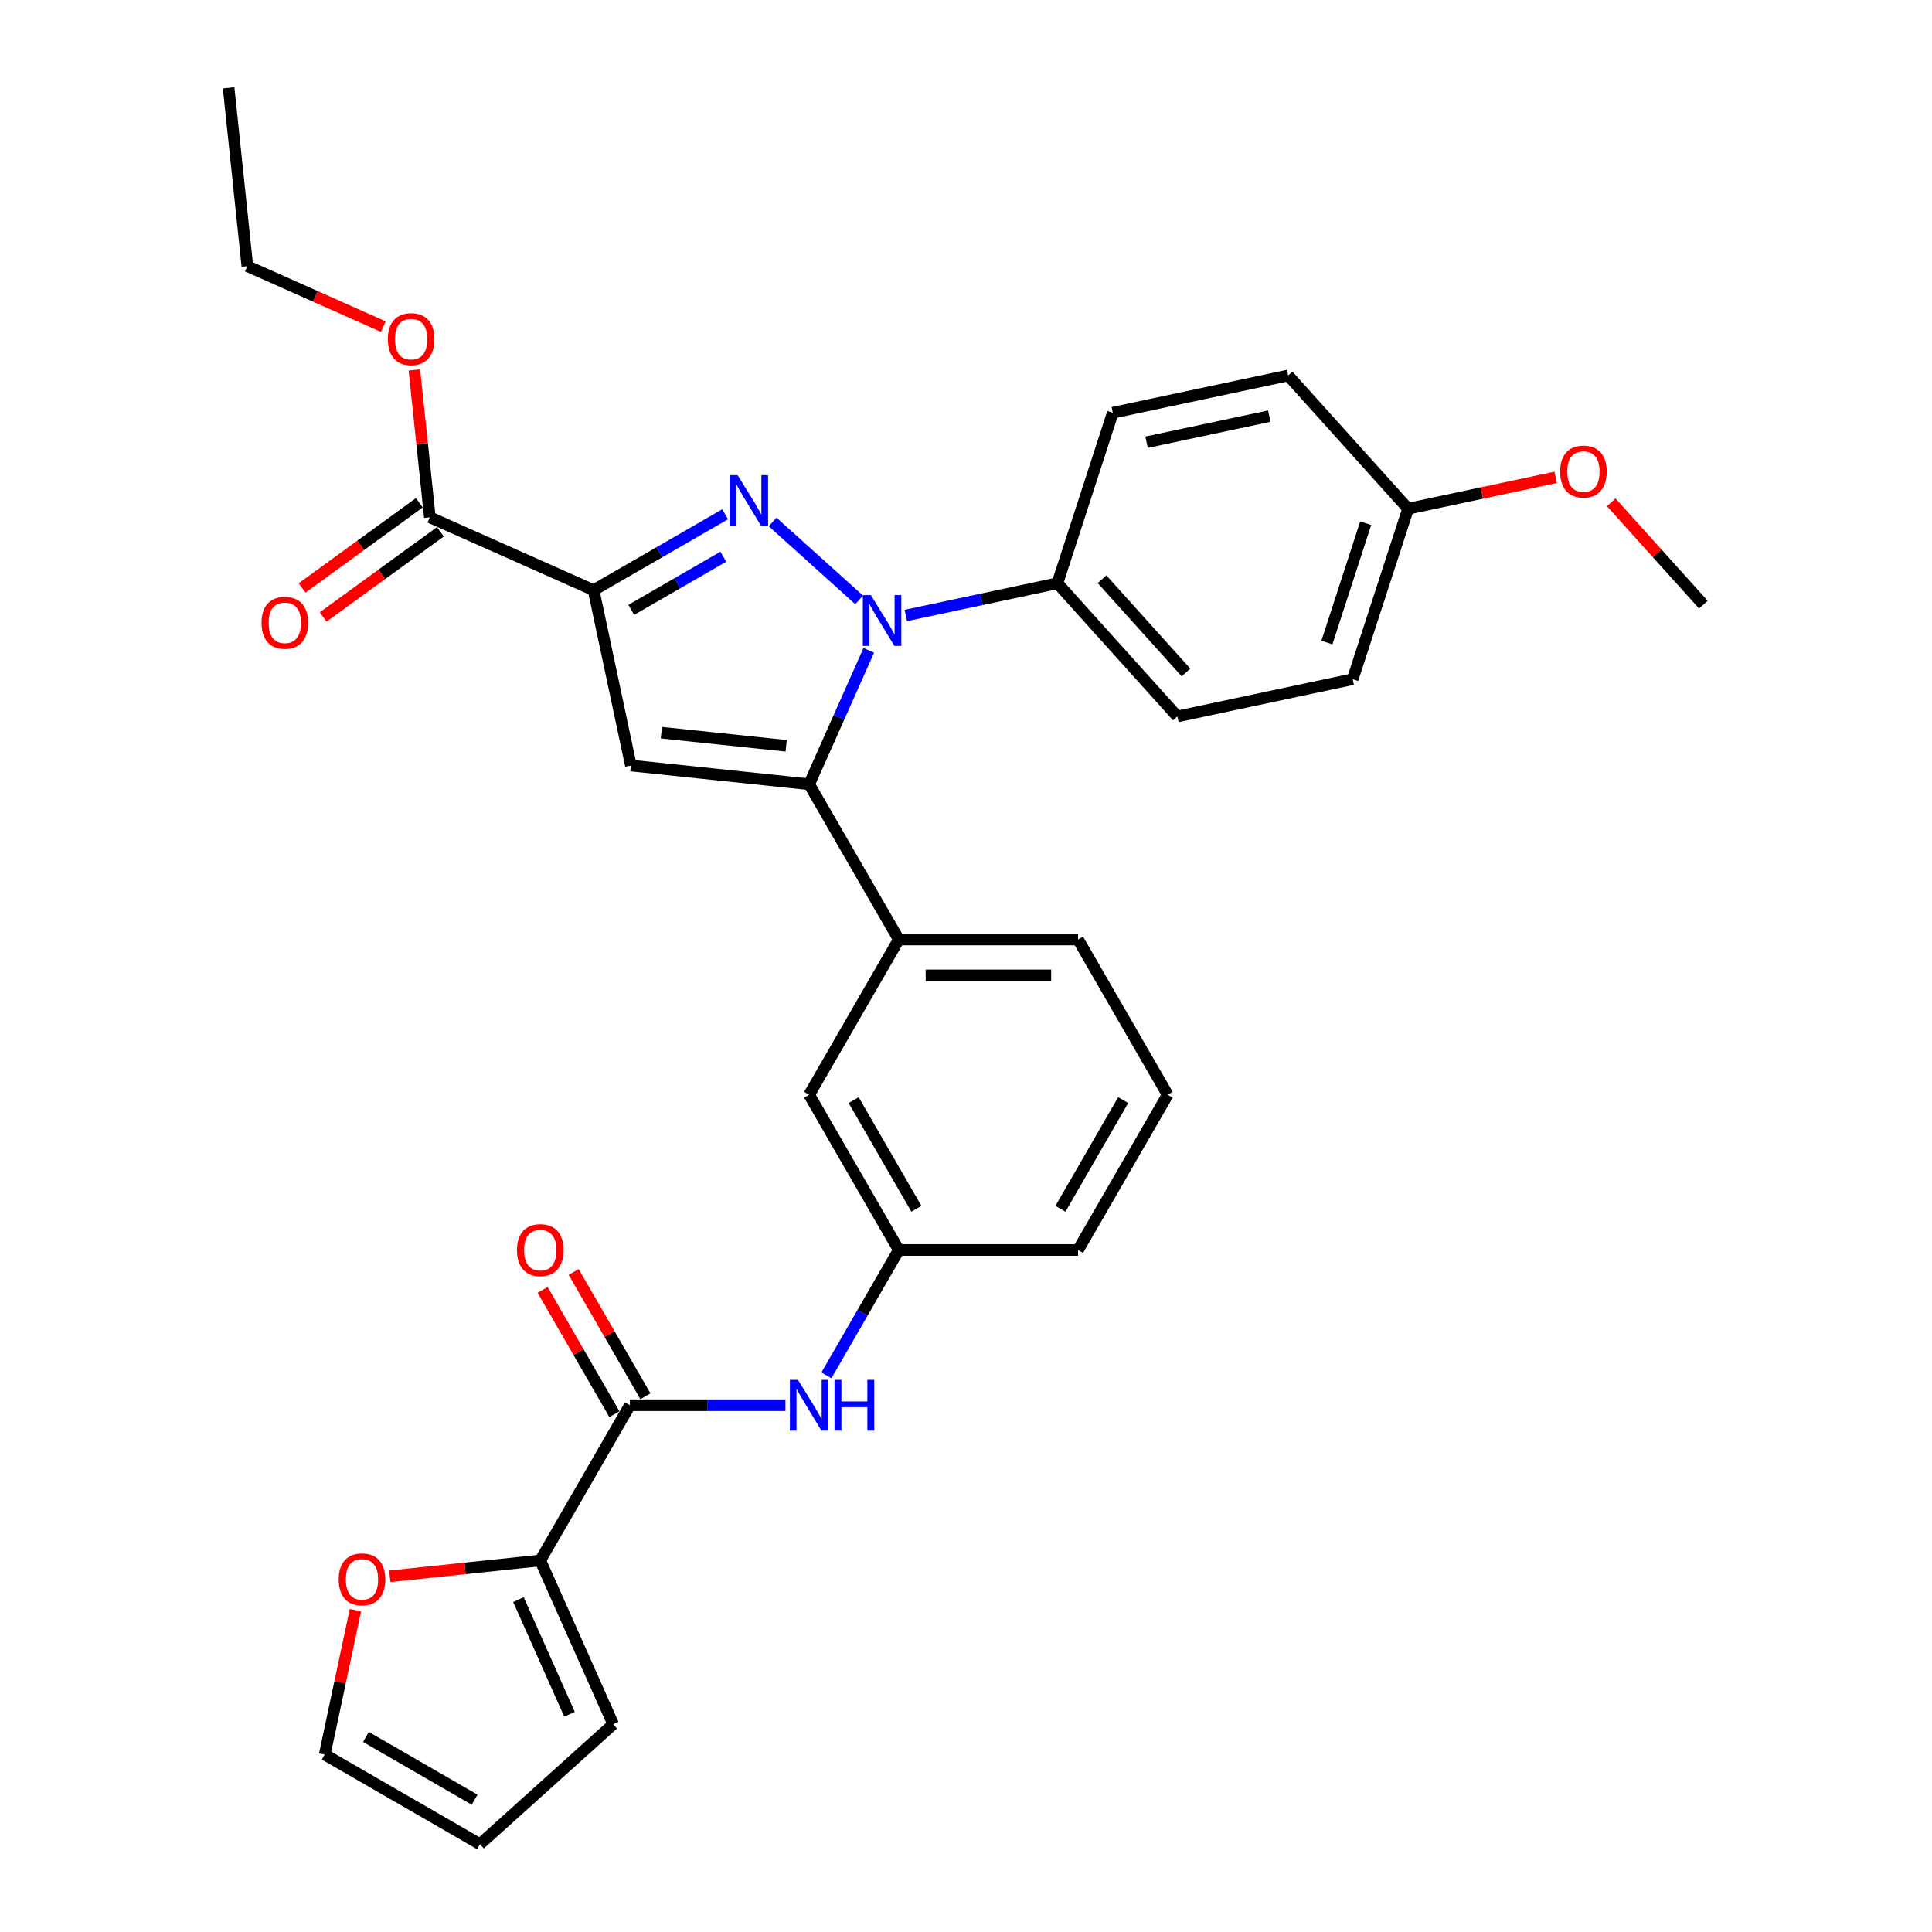 <?xml version='1.0' encoding='iso-8859-1'?>
<svg version='1.1' baseProfile='full'
              xmlns='http://www.w3.org/2000/svg'
                      xmlns:rdkit='http://www.rdkit.org/xml'
                      xmlns:xlink='http://www.w3.org/1999/xlink'
                  xml:space='preserve'
width='1000px' height='1000px' viewBox='0 0 1000 1000'>
<!-- END OF HEADER -->
<rect style='opacity:1.0;fill:#FFFFFF;stroke:none' width='1000' height='1000' x='0' y='0'> </rect>
<path class='bond-0' d='M 406.536,727.347 L 366.286,727.347' style='fill:none;fill-rule:evenodd;stroke:#0000FF;stroke-width:6px;stroke-linecap:butt;stroke-linejoin:miter;stroke-opacity:1' />
<path class='bond-0' d='M 366.286,727.347 L 326.037,727.347' style='fill:none;fill-rule:evenodd;stroke:#000000;stroke-width:6px;stroke-linecap:butt;stroke-linejoin:miter;stroke-opacity:1' />
<path class='bond-1' d='M 427.745,711.889 L 446.478,679.442' style='fill:none;fill-rule:evenodd;stroke:#0000FF;stroke-width:6px;stroke-linecap:butt;stroke-linejoin:miter;stroke-opacity:1' />
<path class='bond-1' d='M 446.478,679.442 L 465.212,646.994' style='fill:none;fill-rule:evenodd;stroke:#000000;stroke-width:6px;stroke-linecap:butt;stroke-linejoin:miter;stroke-opacity:1' />
<path class='bond-2' d='M 334.072,722.708 L 315.499,690.538' style='fill:none;fill-rule:evenodd;stroke:#000000;stroke-width:6px;stroke-linecap:butt;stroke-linejoin:miter;stroke-opacity:1' />
<path class='bond-2' d='M 315.499,690.538 L 296.926,658.369' style='fill:none;fill-rule:evenodd;stroke:#FF0000;stroke-width:6px;stroke-linecap:butt;stroke-linejoin:miter;stroke-opacity:1' />
<path class='bond-2' d='M 318.002,731.986 L 299.429,699.817' style='fill:none;fill-rule:evenodd;stroke:#000000;stroke-width:6px;stroke-linecap:butt;stroke-linejoin:miter;stroke-opacity:1' />
<path class='bond-2' d='M 299.429,699.817 L 280.856,667.648' style='fill:none;fill-rule:evenodd;stroke:#FF0000;stroke-width:6px;stroke-linecap:butt;stroke-linejoin:miter;stroke-opacity:1' />
<path class='bond-3' d='M 326.037,727.347 L 279.645,807.699' style='fill:none;fill-rule:evenodd;stroke:#000000;stroke-width:6px;stroke-linecap:butt;stroke-linejoin:miter;stroke-opacity:1' />
<path class='bond-4' d='M 279.645,807.699 L 317.384,892.461' style='fill:none;fill-rule:evenodd;stroke:#000000;stroke-width:6px;stroke-linecap:butt;stroke-linejoin:miter;stroke-opacity:1' />
<path class='bond-4' d='M 268.354,827.961 L 294.771,887.295' style='fill:none;fill-rule:evenodd;stroke:#000000;stroke-width:6px;stroke-linecap:butt;stroke-linejoin:miter;stroke-opacity:1' />
<path class='bond-5' d='M 279.645,807.699 L 240.698,811.793' style='fill:none;fill-rule:evenodd;stroke:#000000;stroke-width:6px;stroke-linecap:butt;stroke-linejoin:miter;stroke-opacity:1' />
<path class='bond-5' d='M 240.698,811.793 L 201.752,815.886' style='fill:none;fill-rule:evenodd;stroke:#FF0000;stroke-width:6px;stroke-linecap:butt;stroke-linejoin:miter;stroke-opacity:1' />
<path class='bond-6' d='M 604.387,566.641 L 557.995,646.994' style='fill:none;fill-rule:evenodd;stroke:#000000;stroke-width:6px;stroke-linecap:butt;stroke-linejoin:miter;stroke-opacity:1' />
<path class='bond-6' d='M 581.358,569.416 L 548.884,625.663' style='fill:none;fill-rule:evenodd;stroke:#000000;stroke-width:6px;stroke-linecap:butt;stroke-linejoin:miter;stroke-opacity:1' />
<path class='bond-7' d='M 604.387,566.641 L 557.995,486.289' style='fill:none;fill-rule:evenodd;stroke:#000000;stroke-width:6px;stroke-linecap:butt;stroke-linejoin:miter;stroke-opacity:1' />
<path class='bond-8' d='M 557.995,646.994 L 465.212,646.994' style='fill:none;fill-rule:evenodd;stroke:#000000;stroke-width:6px;stroke-linecap:butt;stroke-linejoin:miter;stroke-opacity:1' />
<path class='bond-9' d='M 465.212,646.994 L 418.82,566.641' style='fill:none;fill-rule:evenodd;stroke:#000000;stroke-width:6px;stroke-linecap:butt;stroke-linejoin:miter;stroke-opacity:1' />
<path class='bond-9' d='M 474.324,625.663 L 441.85,569.416' style='fill:none;fill-rule:evenodd;stroke:#000000;stroke-width:6px;stroke-linecap:butt;stroke-linejoin:miter;stroke-opacity:1' />
<path class='bond-10' d='M 418.82,566.641 L 465.212,486.289' style='fill:none;fill-rule:evenodd;stroke:#000000;stroke-width:6px;stroke-linecap:butt;stroke-linejoin:miter;stroke-opacity:1' />
<path class='bond-11' d='M 465.212,486.289 L 557.995,486.289' style='fill:none;fill-rule:evenodd;stroke:#000000;stroke-width:6px;stroke-linecap:butt;stroke-linejoin:miter;stroke-opacity:1' />
<path class='bond-11' d='M 479.129,504.845 L 544.078,504.845' style='fill:none;fill-rule:evenodd;stroke:#000000;stroke-width:6px;stroke-linecap:butt;stroke-linejoin:miter;stroke-opacity:1' />
<path class='bond-12' d='M 465.212,486.289 L 418.82,405.936' style='fill:none;fill-rule:evenodd;stroke:#000000;stroke-width:6px;stroke-linecap:butt;stroke-linejoin:miter;stroke-opacity:1' />
<path class='bond-13' d='M 418.82,405.936 L 326.545,396.237' style='fill:none;fill-rule:evenodd;stroke:#000000;stroke-width:6px;stroke-linecap:butt;stroke-linejoin:miter;stroke-opacity:1' />
<path class='bond-13' d='M 406.919,386.026 L 342.326,379.237' style='fill:none;fill-rule:evenodd;stroke:#000000;stroke-width:6px;stroke-linecap:butt;stroke-linejoin:miter;stroke-opacity:1' />
<path class='bond-14' d='M 418.82,405.936 L 434.248,371.284' style='fill:none;fill-rule:evenodd;stroke:#000000;stroke-width:6px;stroke-linecap:butt;stroke-linejoin:miter;stroke-opacity:1' />
<path class='bond-14' d='M 434.248,371.284 L 449.676,336.632' style='fill:none;fill-rule:evenodd;stroke:#0000FF;stroke-width:6px;stroke-linecap:butt;stroke-linejoin:miter;stroke-opacity:1' />
<path class='bond-15' d='M 326.545,396.237 L 307.254,305.481' style='fill:none;fill-rule:evenodd;stroke:#000000;stroke-width:6px;stroke-linecap:butt;stroke-linejoin:miter;stroke-opacity:1' />
<path class='bond-16' d='M 307.254,305.481 L 341.289,285.832' style='fill:none;fill-rule:evenodd;stroke:#000000;stroke-width:6px;stroke-linecap:butt;stroke-linejoin:miter;stroke-opacity:1' />
<path class='bond-16' d='M 341.289,285.832 L 375.323,266.182' style='fill:none;fill-rule:evenodd;stroke:#0000FF;stroke-width:6px;stroke-linecap:butt;stroke-linejoin:miter;stroke-opacity:1' />
<path class='bond-16' d='M 326.743,315.657 L 350.567,301.902' style='fill:none;fill-rule:evenodd;stroke:#000000;stroke-width:6px;stroke-linecap:butt;stroke-linejoin:miter;stroke-opacity:1' />
<path class='bond-16' d='M 350.567,301.902 L 374.391,288.148' style='fill:none;fill-rule:evenodd;stroke:#0000FF;stroke-width:6px;stroke-linecap:butt;stroke-linejoin:miter;stroke-opacity:1' />
<path class='bond-17' d='M 307.254,305.481 L 222.493,267.743' style='fill:none;fill-rule:evenodd;stroke:#000000;stroke-width:6px;stroke-linecap:butt;stroke-linejoin:miter;stroke-opacity:1' />
<path class='bond-18' d='M 399.892,270.151 L 444.687,310.485' style='fill:none;fill-rule:evenodd;stroke:#0000FF;stroke-width:6px;stroke-linecap:butt;stroke-linejoin:miter;stroke-opacity:1' />
<path class='bond-19' d='M 468.843,318.563 L 508.079,310.223' style='fill:none;fill-rule:evenodd;stroke:#0000FF;stroke-width:6px;stroke-linecap:butt;stroke-linejoin:miter;stroke-opacity:1' />
<path class='bond-19' d='M 508.079,310.223 L 547.315,301.883' style='fill:none;fill-rule:evenodd;stroke:#000000;stroke-width:6px;stroke-linecap:butt;stroke-linejoin:miter;stroke-opacity:1' />
<path class='bond-20' d='M 222.493,267.743 L 218.485,229.613' style='fill:none;fill-rule:evenodd;stroke:#000000;stroke-width:6px;stroke-linecap:butt;stroke-linejoin:miter;stroke-opacity:1' />
<path class='bond-20' d='M 218.485,229.613 L 214.477,191.482' style='fill:none;fill-rule:evenodd;stroke:#FF0000;stroke-width:6px;stroke-linecap:butt;stroke-linejoin:miter;stroke-opacity:1' />
<path class='bond-21' d='M 217.039,260.237 L 186.698,282.281' style='fill:none;fill-rule:evenodd;stroke:#000000;stroke-width:6px;stroke-linecap:butt;stroke-linejoin:miter;stroke-opacity:1' />
<path class='bond-21' d='M 186.698,282.281 L 156.357,304.325' style='fill:none;fill-rule:evenodd;stroke:#FF0000;stroke-width:6px;stroke-linecap:butt;stroke-linejoin:miter;stroke-opacity:1' />
<path class='bond-21' d='M 227.946,275.249 L 197.605,297.293' style='fill:none;fill-rule:evenodd;stroke:#000000;stroke-width:6px;stroke-linecap:butt;stroke-linejoin:miter;stroke-opacity:1' />
<path class='bond-21' d='M 197.605,297.293 L 167.264,319.337' style='fill:none;fill-rule:evenodd;stroke:#FF0000;stroke-width:6px;stroke-linecap:butt;stroke-linejoin:miter;stroke-opacity:1' />
<path class='bond-22' d='M 198.413,169.065 L 163.223,153.397' style='fill:none;fill-rule:evenodd;stroke:#FF0000;stroke-width:6px;stroke-linecap:butt;stroke-linejoin:miter;stroke-opacity:1' />
<path class='bond-22' d='M 163.223,153.397 L 128.032,137.73' style='fill:none;fill-rule:evenodd;stroke:#000000;stroke-width:6px;stroke-linecap:butt;stroke-linejoin:miter;stroke-opacity:1' />
<path class='bond-23' d='M 128.032,137.73 L 118.334,45.455' style='fill:none;fill-rule:evenodd;stroke:#000000;stroke-width:6px;stroke-linecap:butt;stroke-linejoin:miter;stroke-opacity:1' />
<path class='bond-24' d='M 547.315,301.883 L 609.399,370.835' style='fill:none;fill-rule:evenodd;stroke:#000000;stroke-width:6px;stroke-linecap:butt;stroke-linejoin:miter;stroke-opacity:1' />
<path class='bond-24' d='M 570.417,299.809 L 613.876,348.075' style='fill:none;fill-rule:evenodd;stroke:#000000;stroke-width:6px;stroke-linecap:butt;stroke-linejoin:miter;stroke-opacity:1' />
<path class='bond-25' d='M 547.315,301.883 L 575.986,213.641' style='fill:none;fill-rule:evenodd;stroke:#000000;stroke-width:6px;stroke-linecap:butt;stroke-linejoin:miter;stroke-opacity:1' />
<path class='bond-26' d='M 609.399,370.835 L 700.155,351.544' style='fill:none;fill-rule:evenodd;stroke:#000000;stroke-width:6px;stroke-linecap:butt;stroke-linejoin:miter;stroke-opacity:1' />
<path class='bond-27' d='M 700.155,351.544 L 728.826,263.302' style='fill:none;fill-rule:evenodd;stroke:#000000;stroke-width:6px;stroke-linecap:butt;stroke-linejoin:miter;stroke-opacity:1' />
<path class='bond-27' d='M 686.807,332.573 L 706.877,270.804' style='fill:none;fill-rule:evenodd;stroke:#000000;stroke-width:6px;stroke-linecap:butt;stroke-linejoin:miter;stroke-opacity:1' />
<path class='bond-28' d='M 728.826,263.302 L 666.742,194.35' style='fill:none;fill-rule:evenodd;stroke:#000000;stroke-width:6px;stroke-linecap:butt;stroke-linejoin:miter;stroke-opacity:1' />
<path class='bond-29' d='M 728.826,263.302 L 767.013,255.185' style='fill:none;fill-rule:evenodd;stroke:#000000;stroke-width:6px;stroke-linecap:butt;stroke-linejoin:miter;stroke-opacity:1' />
<path class='bond-29' d='M 767.013,255.185 L 805.201,247.068' style='fill:none;fill-rule:evenodd;stroke:#FF0000;stroke-width:6px;stroke-linecap:butt;stroke-linejoin:miter;stroke-opacity:1' />
<path class='bond-30' d='M 666.742,194.35 L 575.986,213.641' style='fill:none;fill-rule:evenodd;stroke:#000000;stroke-width:6px;stroke-linecap:butt;stroke-linejoin:miter;stroke-opacity:1' />
<path class='bond-30' d='M 656.987,215.395 L 593.458,228.899' style='fill:none;fill-rule:evenodd;stroke:#000000;stroke-width:6px;stroke-linecap:butt;stroke-linejoin:miter;stroke-opacity:1' />
<path class='bond-31' d='M 833.963,259.983 L 857.815,286.473' style='fill:none;fill-rule:evenodd;stroke:#FF0000;stroke-width:6px;stroke-linecap:butt;stroke-linejoin:miter;stroke-opacity:1' />
<path class='bond-31' d='M 857.815,286.473 L 881.666,312.962' style='fill:none;fill-rule:evenodd;stroke:#000000;stroke-width:6px;stroke-linecap:butt;stroke-linejoin:miter;stroke-opacity:1' />
<path class='bond-32' d='M 317.384,892.461 L 248.432,954.545' style='fill:none;fill-rule:evenodd;stroke:#000000;stroke-width:6px;stroke-linecap:butt;stroke-linejoin:miter;stroke-opacity:1' />
<path class='bond-33' d='M 183.966,833.412 L 176.023,870.783' style='fill:none;fill-rule:evenodd;stroke:#FF0000;stroke-width:6px;stroke-linecap:butt;stroke-linejoin:miter;stroke-opacity:1' />
<path class='bond-33' d='M 176.023,870.783 L 168.079,908.154' style='fill:none;fill-rule:evenodd;stroke:#000000;stroke-width:6px;stroke-linecap:butt;stroke-linejoin:miter;stroke-opacity:1' />
<path class='bond-34' d='M 248.432,954.545 L 168.079,908.154' style='fill:none;fill-rule:evenodd;stroke:#000000;stroke-width:6px;stroke-linecap:butt;stroke-linejoin:miter;stroke-opacity:1' />
<path class='bond-34' d='M 245.658,931.516 L 189.411,899.042' style='fill:none;fill-rule:evenodd;stroke:#000000;stroke-width:6px;stroke-linecap:butt;stroke-linejoin:miter;stroke-opacity:1' />
<path  class='atom-0' d='M 413.012 714.209
L 421.622 728.126
Q 422.476 729.499, 423.849 731.986
Q 425.222 734.472, 425.297 734.621
L 425.297 714.209
L 428.785 714.209
L 428.785 740.485
L 425.185 740.485
L 415.944 725.268
Q 414.868 723.487, 413.717 721.446
Q 412.604 719.404, 412.27 718.774
L 412.27 740.485
L 408.855 740.485
L 408.855 714.209
L 413.012 714.209
' fill='#0000FF'/>
<path  class='atom-0' d='M 431.94 714.209
L 435.503 714.209
L 435.503 725.38
L 448.938 725.38
L 448.938 714.209
L 452.501 714.209
L 452.501 740.485
L 448.938 740.485
L 448.938 728.349
L 435.503 728.349
L 435.503 740.485
L 431.94 740.485
L 431.94 714.209
' fill='#0000FF'/>
<path  class='atom-2' d='M 267.583 647.068
Q 267.583 640.759, 270.701 637.233
Q 273.818 633.707, 279.645 633.707
Q 285.472 633.707, 288.59 637.233
Q 291.707 640.759, 291.707 647.068
Q 291.707 653.452, 288.552 657.089
Q 285.398 660.689, 279.645 660.689
Q 273.856 660.689, 270.701 657.089
Q 267.583 653.489, 267.583 647.068
M 279.645 657.72
Q 283.654 657.72, 285.806 655.048
Q 287.996 652.338, 287.996 647.068
Q 287.996 641.909, 285.806 639.312
Q 283.654 636.676, 279.645 636.676
Q 275.637 636.676, 273.447 639.274
Q 271.295 641.872, 271.295 647.068
Q 271.295 652.375, 273.447 655.048
Q 275.637 657.72, 279.645 657.72
' fill='#FF0000'/>
<path  class='atom-13' d='M 381.799 245.952
L 390.409 259.869
Q 391.263 261.242, 392.636 263.729
Q 394.009 266.216, 394.084 266.364
L 394.084 245.952
L 397.572 245.952
L 397.572 272.228
L 393.972 272.228
L 384.731 257.011
Q 383.655 255.23, 382.504 253.189
Q 381.391 251.148, 381.057 250.517
L 381.057 272.228
L 377.642 272.228
L 377.642 245.952
L 381.799 245.952
' fill='#0000FF'/>
<path  class='atom-14' d='M 450.75 308.036
L 459.361 321.953
Q 460.214 323.327, 461.588 325.813
Q 462.961 328.3, 463.035 328.448
L 463.035 308.036
L 466.524 308.036
L 466.524 334.312
L 462.924 334.312
L 453.682 319.096
Q 452.606 317.314, 451.456 315.273
Q 450.342 313.232, 450.008 312.601
L 450.008 334.312
L 446.594 334.312
L 446.594 308.036
L 450.75 308.036
' fill='#0000FF'/>
<path  class='atom-16' d='M 200.732 175.542
Q 200.732 169.233, 203.85 165.707
Q 206.967 162.181, 212.794 162.181
Q 218.621 162.181, 221.739 165.707
Q 224.856 169.233, 224.856 175.542
Q 224.856 181.926, 221.701 185.563
Q 218.547 189.163, 212.794 189.163
Q 207.005 189.163, 203.85 185.563
Q 200.732 181.963, 200.732 175.542
M 212.794 186.194
Q 216.802 186.194, 218.955 183.522
Q 221.145 180.812, 221.145 175.542
Q 221.145 170.383, 218.955 167.786
Q 216.802 165.15, 212.794 165.15
Q 208.786 165.15, 206.596 167.748
Q 204.444 170.346, 204.444 175.542
Q 204.444 180.849, 206.596 183.522
Q 208.786 186.194, 212.794 186.194
' fill='#FF0000'/>
<path  class='atom-17' d='M 135.368 322.354
Q 135.368 316.045, 138.485 312.519
Q 141.603 308.993, 147.429 308.993
Q 153.256 308.993, 156.374 312.519
Q 159.491 316.045, 159.491 322.354
Q 159.491 328.737, 156.337 332.375
Q 153.182 335.975, 147.429 335.975
Q 141.64 335.975, 138.485 332.375
Q 135.368 328.775, 135.368 322.354
M 147.429 333.006
Q 151.438 333.006, 153.59 330.333
Q 155.78 327.624, 155.78 322.354
Q 155.78 317.195, 153.59 314.597
Q 151.438 311.962, 147.429 311.962
Q 143.421 311.962, 141.231 314.56
Q 139.079 317.158, 139.079 322.354
Q 139.079 327.661, 141.231 330.333
Q 143.421 333.006, 147.429 333.006
' fill='#FF0000'/>
<path  class='atom-26' d='M 807.52 244.085
Q 807.52 237.776, 810.638 234.25
Q 813.755 230.724, 819.582 230.724
Q 825.409 230.724, 828.526 234.25
Q 831.644 237.776, 831.644 244.085
Q 831.644 250.469, 828.489 254.106
Q 825.335 257.706, 819.582 257.706
Q 813.792 257.706, 810.638 254.106
Q 807.52 250.506, 807.52 244.085
M 819.582 254.737
Q 823.59 254.737, 825.743 252.065
Q 827.932 249.355, 827.932 244.085
Q 827.932 238.926, 825.743 236.329
Q 823.59 233.693, 819.582 233.693
Q 815.574 233.693, 813.384 236.291
Q 811.231 238.889, 811.231 244.085
Q 811.231 249.392, 813.384 252.065
Q 815.574 254.737, 819.582 254.737
' fill='#FF0000'/>
<path  class='atom-29' d='M 175.308 817.472
Q 175.308 811.163, 178.426 807.637
Q 181.543 804.111, 187.37 804.111
Q 193.197 804.111, 196.315 807.637
Q 199.432 811.163, 199.432 817.472
Q 199.432 823.856, 196.277 827.493
Q 193.123 831.093, 187.37 831.093
Q 181.581 831.093, 178.426 827.493
Q 175.308 823.893, 175.308 817.472
M 187.37 828.124
Q 191.378 828.124, 193.531 825.452
Q 195.721 822.742, 195.721 817.472
Q 195.721 812.313, 193.531 809.716
Q 191.378 807.08, 187.37 807.08
Q 183.362 807.08, 181.172 809.678
Q 179.02 812.276, 179.02 817.472
Q 179.02 822.779, 181.172 825.452
Q 183.362 828.124, 187.37 828.124
' fill='#FF0000'/>
</svg>
